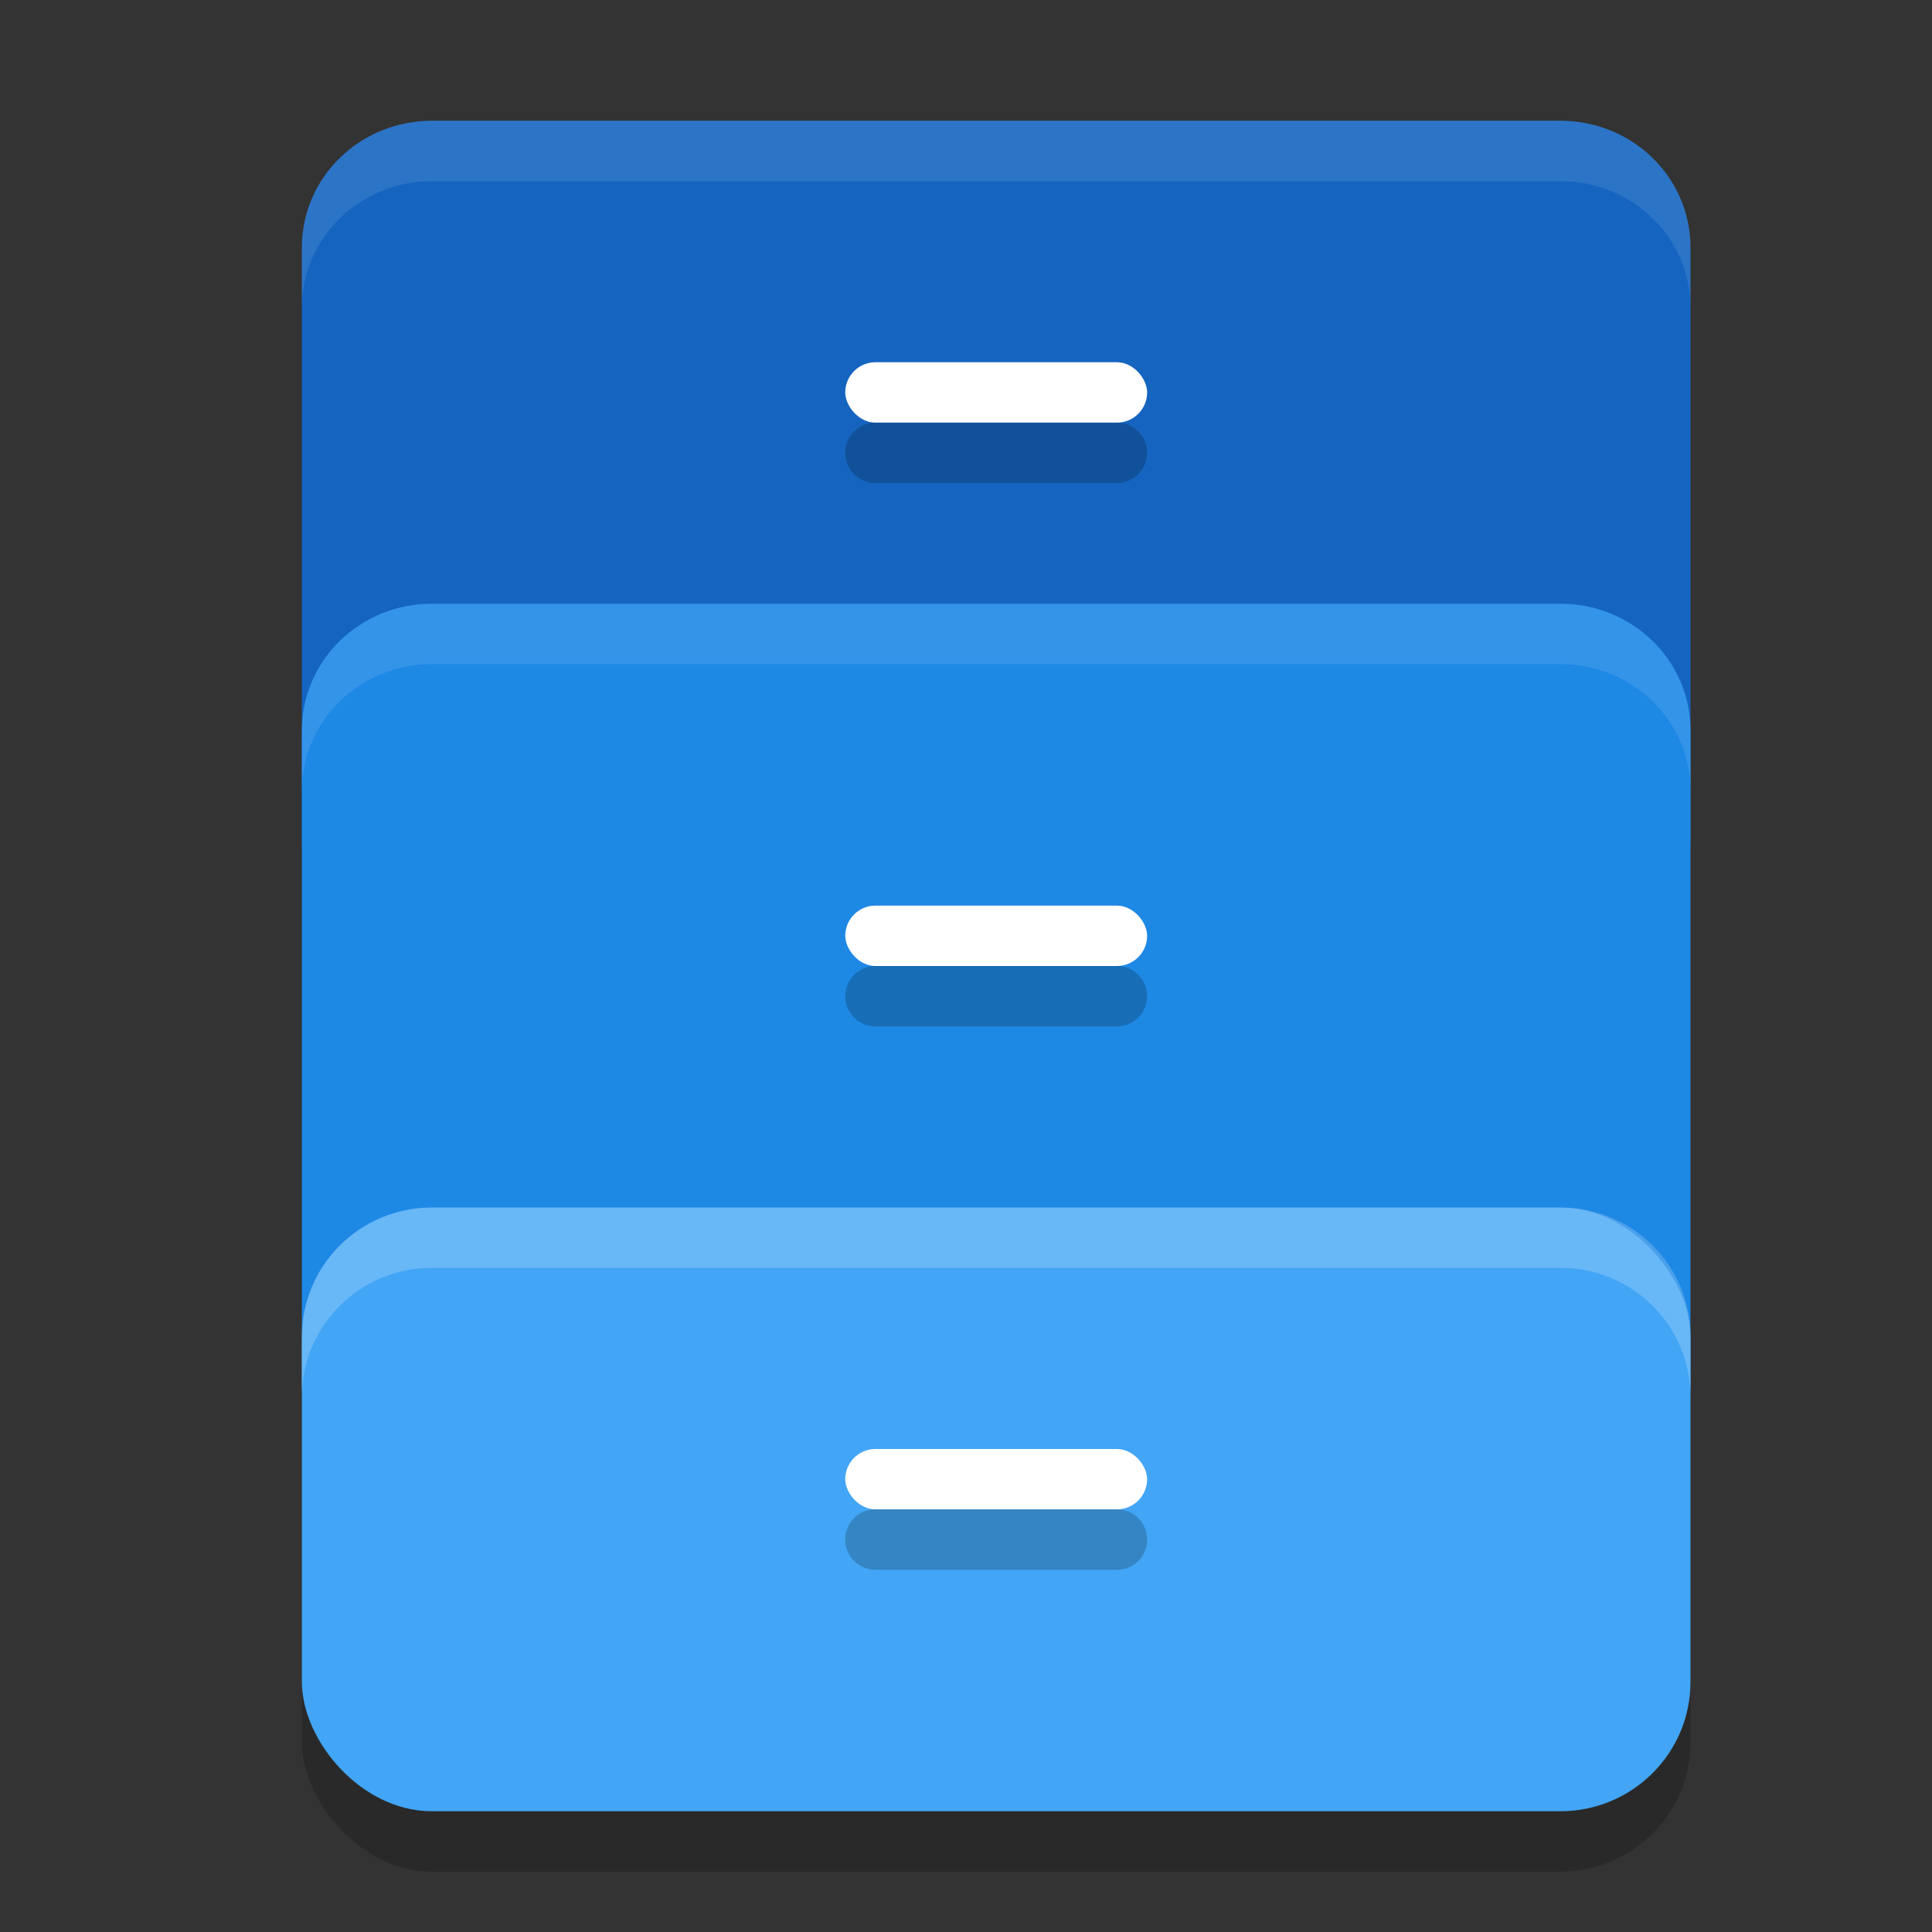 <svg xmlns="http://www.w3.org/2000/svg" width="32" height="32" version="1.1">
 <rect width="100%" height="100%" fill="#333333" stroke="none"/>
 <rect style="opacity:0.2" width="23" height="10" x="5" y="21" rx="2.156" ry="2.143"/>
 <path style="fill:#1565c0" d="M 7.156,2 C 5.962,2 5,2.937 5,4.1 V 6.9 9 14 H 28 V 9 6.9 4.1 C 28,2.937 27.038,2 25.844,2 Z"/>
 <path style="fill:#1e88e5" d="M 7.156,10 C 5.962,10 5,10.937 5,12.1 v 2.8 2.1 6 H 28 V 17 14.9 12.1 C 28,10.937 27.038,10 25.844,10 Z"/>
 <rect style="fill:#42a5f5" width="23" height="10" x="5" y="20" rx="2.156" ry="2.143"/>
 <rect style="fill:#ffffff" width="5" height="1" x="14" y="6" rx=".5" ry=".5"/>
 <rect style="fill:#ffffff" width="5" height="1" x="14" y="15" rx=".5" ry=".5"/>
 <rect style="fill:#ffffff" width="5" height="1" x="14" y="24" rx=".5" ry=".5"/>
 <path style="opacity:0.1;fill:#ffffff" d="M 7.156 2 C 5.962 2 5 2.936 5 4.1 L 5 5.1 C 5 3.936 5.962 3 7.156 3 L 25.844 3 C 27.038 3 28 3.936 28 5.1 L 28 4.1 C 28 2.936 27.038 2 25.844 2 L 7.156 2 z"/>
 <path style="opacity:0.1;fill:#ffffff" d="M 7.156 10 C 5.962 10 5 10.936 5 12.1 L 5 13.1 C 5 11.936 5.962 11 7.156 11 L 25.844 11 C 27.038 11 28 11.936 28 13.1 L 28 12.1 C 28 10.936 27.038 10 25.844 10 L 7.156 10 z"/>
 <path style="opacity:0.2;fill:#ffffff" d="M 7.156 20 C 5.962 20 5 20.955 5 22.143 L 5 23.143 C 5 21.955 5.962 21 7.156 21 L 25.844 21 C 27.038 21 28 21.955 28 23.143 L 28 22.143 C 28 20.955 27.038 20 25.844 20 L 7.156 20 z"/>
 <path style="opacity:0.2" d="M 14.5,7 C 14.223,7 14,7.223 14,7.5 14,7.777 14.223,8 14.5,8 h 4 C 18.777,8 19,7.777 19,7.5 19,7.223 18.777,7 18.5,7 Z m 0,9 c -0.277,0 -0.5,0.223 -0.5,0.5 0,0.277 0.223,0.5 0.5,0.5 h 4 C 18.777,17 19,16.777 19,16.5 19,16.223 18.777,16 18.5,16 Z m 0,9 c -0.277,0 -0.5,0.223 -0.5,0.5 0,0.277 0.223,0.5 0.5,0.5 h 4 C 18.777,26 19,25.777 19,25.5 19,25.223 18.777,25 18.5,25 Z"/>
</svg>
